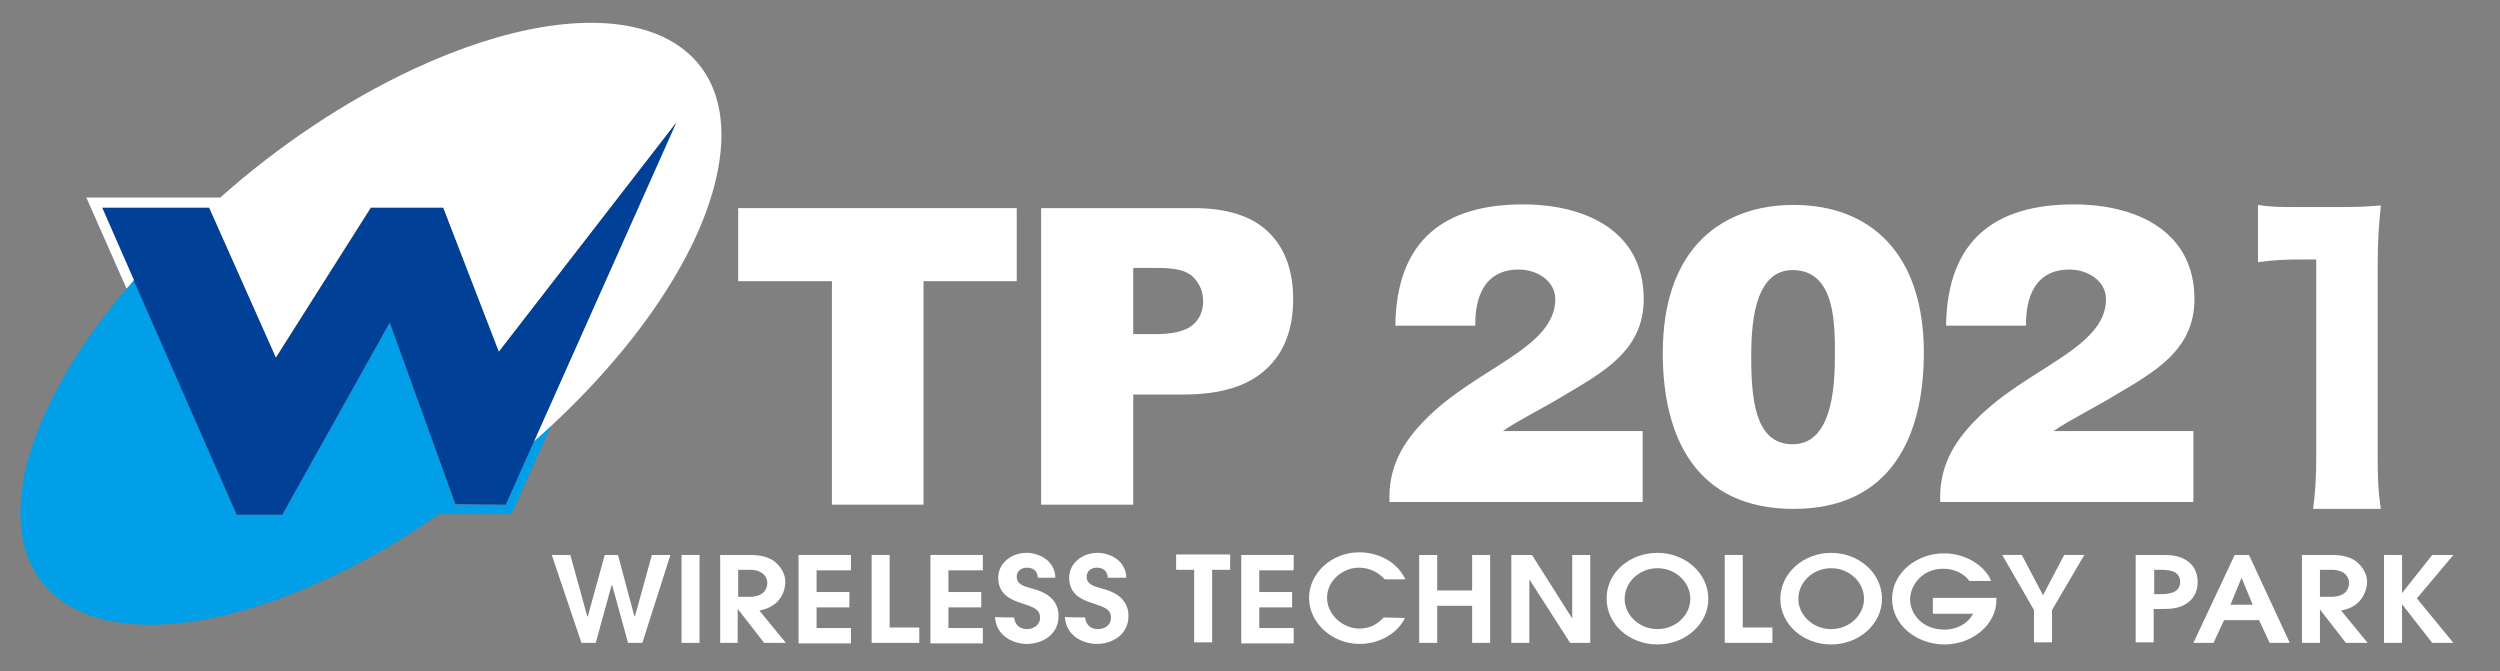 <?xml version="1.0" encoding="utf-8"?>
<!-- Generator: Adobe Illustrator 25.0.1, SVG Export Plug-In . SVG Version: 6.00 Build 0)  -->
<svg version="1.1" id="レイヤー_1" xmlns="http://www.w3.org/2000/svg" xmlns:xlink="http://www.w3.org/1999/xlink" x="0px"
	 y="0px" viewBox="0 0 472.1 126.8" style="enable-background:new 0 0 472.1 126.8;" xml:space="preserve">
<rect x="0" y="0" width="472.1" height="126.8" fill="#808080" stroke="none"/>
<style type="text/css">
	.st0{fill:#FFFFFF;}
	.st1{fill:#009FE8;}
	.st2{fill:#004097;}
</style>
<g>
	<g>
		<path class="st0" d="M104.2,104.8h3.5l3.2,11.6h0.1l3.2-11.6h2.5l3.1,11.6h0.1l3.2-11.6h3.5l-5.3,16.6h-2.7l-3-10.9h-0.1l-3,10.9
			h-2.7L104.2,104.8z"/>
		<path class="st0" d="M128.7,104.8h3.4v16.6h-3.4V104.8z"/>
		<path class="st0" d="M136,104.8h5.6c2.1,0,3.4,0.4,4.5,1.1c1,0.8,2.2,2.1,2.2,4c0,1.1-0.4,2.8-1.8,4c-1.1,0.9-2.1,1.2-3.1,1.4
			l5,6.1h-4.1l-4.9-6.3h-0.1v6.3H136L136,104.8L136,104.8z M139.4,112.7h2.2c2.8,0,3.3-1.7,3.3-2.6c0-0.9-0.6-2.5-3.3-2.5h-2.2
			V112.7z"/>
		<path class="st0" d="M150.8,104.8h9.9v2.9h-6.5v4.1h6.2v2.9h-6.2v3.9h6.5v2.9h-9.9V104.8z"/>
		<path class="st0" d="M164.6,104.8h3.4v13.7h5.6v2.9h-9V104.8z"/>
		<path class="st0" d="M175.7,104.8h9.9v2.9h-6.5v4.1h6.2v2.9h-6.2v3.9h6.5v2.9h-9.9V104.8z"/>
		<path class="st0" d="M191.5,116.6c0.2,1.7,1.4,2.2,2.4,2.2c1.3,0,2.5-0.8,2.5-2.1c0-1.7-1.2-2-3.5-2.8c-1.4-0.5-4.4-1.3-4.4-4.8
			c0-2.6,2.3-4.7,5.4-4.7c2.1,0,5.3,1.3,5.4,4.7H196c-0.1-1.5-1.1-1.9-2.1-1.9c-1.1,0-1.9,0.7-1.9,1.7c0,1.4,1.2,1.8,3.1,2.3
			c1.5,0.4,4.8,1.5,4.8,5.1c0,3.6-3.1,5.3-6,5.3c-2.4,0-5.8-1.4-6-5.1C187.9,116.6,191.5,116.6,191.5,116.6z"/>
		<path class="st0" d="M204.9,116.6c0.2,1.7,1.4,2.2,2.4,2.2c1.4,0,2.5-0.8,2.5-2.1c0-1.7-1.2-2-3.5-2.8c-1.4-0.5-4.4-1.3-4.4-4.8
			c0-2.6,2.3-4.7,5.4-4.7c2.1,0,5.3,1.3,5.4,4.7h-3.5c-0.1-1.5-1.1-1.9-2.1-1.9c-1.1,0-1.9,0.7-1.9,1.7c0,1.4,1.2,1.8,3.1,2.3
			c1.5,0.4,4.8,1.5,4.8,5.1c0,3.6-3.1,5.3-6,5.3c-2.4,0-5.8-1.4-6-5.1C201.4,116.6,204.9,116.6,204.9,116.6z"/>
		<path class="st0" d="M225.5,107.6h-3.4v-2.9h10.2v2.9h-3.4v13.7h-3.4V107.6z"/>
		<path class="st0" d="M234.4,104.8h9.9v2.9h-6.5v4.1h6.2v2.9h-6.2v3.9h6.5v2.9h-9.9V104.8z"/>
		<path class="st0" d="M265.3,116.7c-1.4,3-5,4.9-8.5,4.9c-5.3,0-9.6-4-9.6-8.7c0-4.6,4.2-8.6,9.5-8.6c3.1,0,6.9,1.4,8.7,5.1h-3.9
			c-1.3-1.4-2.9-2.2-4.9-2.2c-3,0-6,2.4-6,5.7c0,3.1,2.9,5.8,6.1,5.8c2.5,0,3.8-1.3,4.6-2.1L265.3,116.7L265.3,116.7z"/>
		<path class="st0" d="M268,104.8h3.4v6.7h6.6v-6.7h3.4v16.6H278v-7h-6.6v7H268V104.8z"/>
		<path class="st0" d="M285.4,104.8h3.9l7.6,12h0v-12h3.4v16.6h-3.8l-7.7-12h0v12h-3.4V104.8z"/>
		<path class="st0" d="M313,104.4c5.2,0,9.6,3.8,9.6,8.7c0,4.7-4.3,8.6-9.6,8.6c-5.3,0-9.6-3.8-9.6-8.6
			C303.3,108.2,307.7,104.4,313,104.4z M313,118.8c3.5,0,6.2-2.7,6.2-5.7c0-3.2-2.8-5.8-6.2-5.8s-6.2,2.6-6.2,5.8
			C306.8,116.1,309.5,118.8,313,118.8z"/>
		<path class="st0" d="M325.7,104.8h3.4v13.7h5.6v2.9h-9V104.8z"/>
		<path class="st0" d="M345.8,104.4c5.2,0,9.6,3.8,9.6,8.7c0,4.7-4.3,8.6-9.6,8.6c-5.3,0-9.6-3.8-9.6-8.6
			C336.2,108.2,340.6,104.4,345.8,104.4z M345.8,118.8c3.5,0,6.2-2.7,6.2-5.7c0-3.2-2.8-5.8-6.2-5.8s-6.2,2.6-6.2,5.8
			C339.6,116.1,342.3,118.8,345.8,118.8z"/>
		<path class="st0" d="M365,112.9h12v0.4c0,4.7-4.6,8.4-9.8,8.4c-5.3,0-9.9-3.7-9.9-8.6c0-4.9,4.6-8.6,9.8-8.6c4.6,0,8,2.8,8.9,5.2
			h-4.1c-0.8-1.1-2.5-2.3-4.9-2.3c-4.1,0-6.3,3.2-6.3,5.8c0,2.5,2.1,5.7,6.5,5.7c2.3,0,4.4-1.1,5.4-3H365L365,112.9L365,112.9z"/>
		<path class="st0" d="M384.1,115.2l-6-10.4h3.7l4,7.6l4-7.6h3.8l-6.1,10.4v6.1h-3.4V115.2z"/>
		<path class="st0" d="M403.3,104.8h4.6c2,0,3.7,0,5.4,1.3c1.2,1,1.7,2.3,1.7,3.8c0,1.5-0.5,2.8-1.7,3.8c-1.7,1.3-3.4,1.3-5.4,1.3
			h-1.2v6.3h-3.4L403.3,104.8L403.3,104.8z M406.7,112.2h1.1c1.5,0,3.9-0.1,3.9-2.3c0-2.2-2.3-2.3-3.7-2.3h-1.2V112.2z"/>
		<path class="st0" d="M422,104.8h2.7l7.7,16.6h-3.8l-2-4.3h-6.6l-2,4.3h-3.8L422,104.8z M421.2,114.2h4.2l-2.1-5.1h0L421.2,114.2z"
			/>
		<path class="st0" d="M434.7,104.8h5.6c2.1,0,3.4,0.4,4.5,1.1c1,0.8,2.2,2.1,2.2,4c0,1.1-0.5,2.8-1.8,4c-1.1,0.9-2.1,1.2-3.1,1.4
			l5,6.1H443l-4.9-6.3h0v6.3h-3.4V104.8z M438.1,112.7h2.2c2.8,0,3.3-1.7,3.3-2.6c0-0.9-0.6-2.5-3.3-2.5h-2.2V112.7z"/>
		<path class="st0" d="M450.2,104.8h3.4v7.2h0l5.7-7.2h4l-6.9,8.2l6.9,8.4h-4l-5.7-7.3h0v7.3h-3.4V104.8z"/>
	</g>
	<g>
		<path class="st1" d="M100.8,83.3l-5.3,12l-9.5,0L74.7,63.9l-1.1-3L53.3,97.2h-8.6L25.3,52.9c-0.5,0.5-0.9,1.1-1.4,1.6l0,0
			c-10.7,12.6-18,26-19.7,37.6c-3.7,26,22.1,33.7,57.6,17.2c7.3-3.4,14.4-7.5,21.1-12.2l13.7,0l7.6-17
			C103.2,81.2,102,82.3,100.8,83.3z"/>
		<polygon class="st2" points="19.2,39.2 44.7,97.2 53.3,97.2 73.6,60.9 86,95.2 95.5,95.3 127.8,23 94.2,66.3 83.7,39.2 70.1,39.2 
			52.1,67.5 39.5,39.2 		"/>
		<path class="st0" d="M78.2,13c-13.1,6.1-25.7,14.6-36.6,24.3H16.3l7.6,17.2c0.5-0.5,0.9-1.1,1.4-1.6l-6-13.7h20.2h0l12.6,28.3
			L70,39.2h7.6h6.1l10.5,27.2L127.8,23l-26.9,60.3c18.9-16.6,32.7-36.6,35-53.2C139.5,4.2,113.7-3.5,78.2,13z"/>
	</g>
	<g>
		<g>
			<g>
				<g>
					<path class="st0" d="M139.4,39.3H192v13.8h-17.6v42.2h-17.3V53.1h-17.7V39.3z"/>
					<path class="st0" d="M196.6,39.3h28.8c6.3,0,11,1.5,14.1,4.5c3.1,3,4.7,7.2,4.7,12.7c0,5.7-1.7,10.1-5.1,13.2
						c-3.4,3.2-8.6,4.8-15.6,4.8H214v20.8h-17.4V39.3z M214,63.1h4.2c3.3,0,5.7-0.6,7-1.7s2-2.6,2-4.5c0-1.8-0.6-3.2-1.8-4.5
						s-3.4-1.8-6.6-1.8H214V63.1z"/>
				</g>
			</g>
		</g>
		<g>
			<path class="st0" d="M262.4,94.9c-0.3-6.4,2.3-11.2,6.8-15.7c9.5-9.7,24.5-13.4,24.5-22.7c0-3.5-3.5-5.6-6.9-5.6
				c-6.5,0-8.3,5.3-8.2,10.6h-15.1c0.2-16.3,9.4-22.9,24.1-22.9c11.8,0,22.8,5,22.8,17.9c0,9.7-7.7,13.8-15.1,18.2
				c-4.1,2.5-8.5,4.6-11.5,6.7h26.4v13.4H262.4z"/>
			<path class="st0" d="M338.7,38.7c14.8,0,24.6,9.5,24.6,27.9c0,15.8-6.2,29.5-24.6,29.5c-18.4,0-24.7-13.5-24.7-29.4
				C314,46.3,325.7,38.7,338.7,38.7z M346.5,67.5c0-5.8,0.3-16.5-8-16.5c-7.6,0-7.8,11.4-7.8,16.7c0,9.7,1.5,16.2,7.9,16.2
				C344.6,83.8,346.5,76.8,346.5,67.5z"/>
			<path class="st0" d="M366.4,94.9c-0.3-6.4,2.3-11.2,6.8-15.7c9.5-9.7,24.5-13.4,24.5-22.7c0-3.5-3.5-5.6-6.9-5.6
				c-6.5,0-8.3,5.3-8.2,10.6h-15.1c0.2-16.3,9.4-22.9,24.1-22.9c11.8,0,22.8,5,22.8,17.9c0,9.7-7.7,13.8-15.1,18.2
				c-4.1,2.5-8.5,4.6-11.5,6.7h26.4v13.4H366.4z"/>
			<g>
				<path class="st0" d="M426.5,38.7c2.3,0.4,4.1,0.4,7.6,0.4h7.6c4.2,0,5.2-0.1,7.9-0.3c-0.4,3.9-0.6,6.9-0.6,11.4v36.1
					c0,3.9,0.1,6.6,0.6,9.8h-12.8c0.4-2.8,0.6-6,0.6-9.8V49h-3.1c-2.7,0-4.9,0.1-7.9,0.5V38.7z"/>
			</g>
		</g>
	</g>
</g>
</svg>

